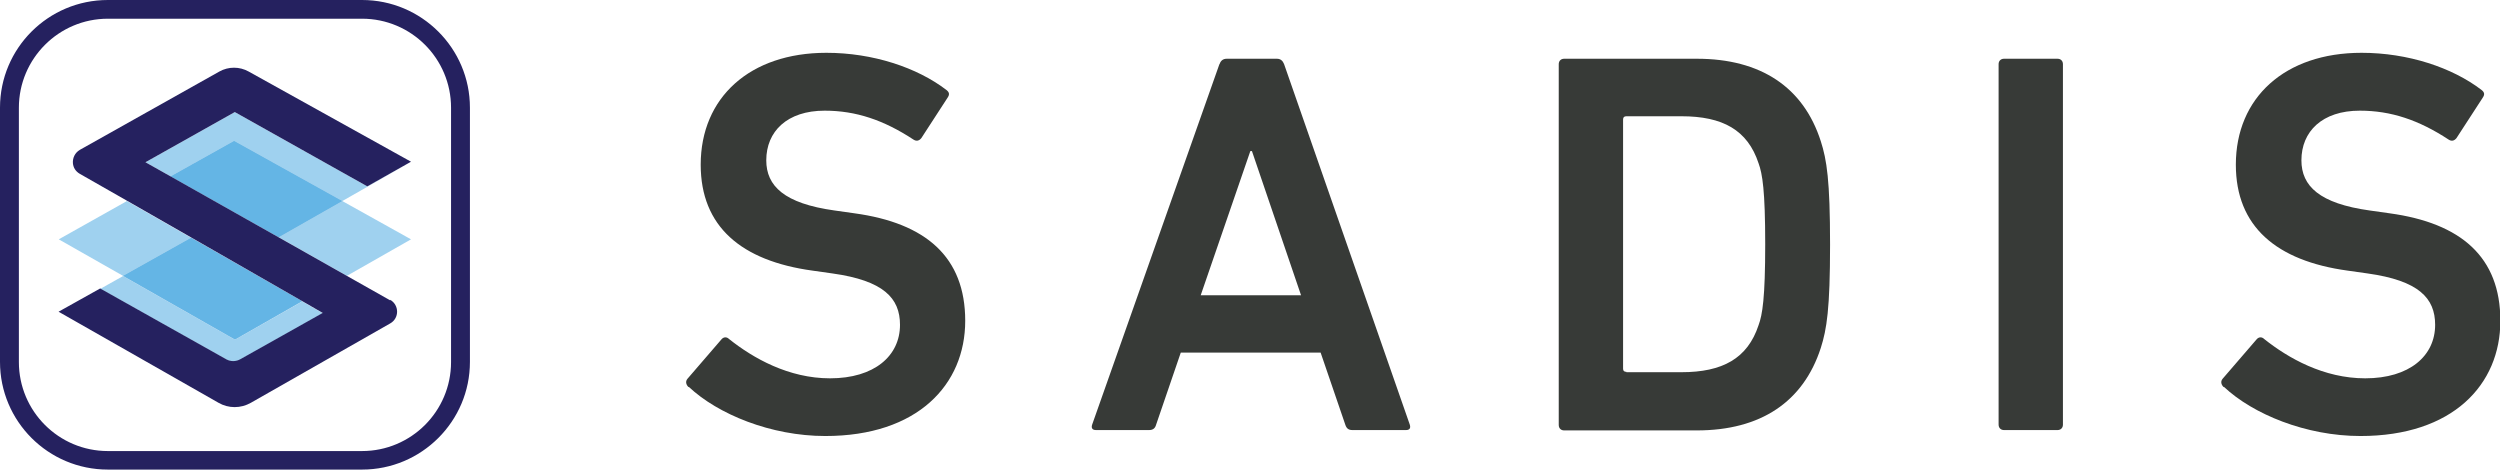 <?xml version="1.0" encoding="UTF-8"?><svg id="Layer_2" xmlns="http://www.w3.org/2000/svg" viewBox="0 0 143 26.86"><defs><style>.cls-1,.cls-2{opacity:.6;}.cls-1,.cls-2,.cls-3{isolation:isolate;}.cls-1,.cls-3{fill:#5fb3e4;}.cls-4{fill:#373a37;}.cls-2{fill:#5aa5d9;}.cls-5{fill:#282560;}.cls-6{fill:#25215f;}.cls-3{opacity:.9;}</style></defs><g id="Layer_1-2"><g><g><path class="cls-6" d="M20.71,0H6.17C2.76,0,0,2.76,0,6.16v14.54c0,3.4,2.76,6.16,6.17,6.16h14.54c3.4,0,6.17-2.76,6.17-6.16V6.16c0-3.4-2.77-6.16-6.17-6.16Zm5.09,20.71c0,2.81-2.28,5.09-5.09,5.09H6.17c-2.81,0-5.09-2.28-5.09-5.09V6.16C1.08,3.36,3.36,1.07,6.17,1.07h14.54c2.81,0,5.09,2.28,5.09,5.09v14.54Z"/><polygon class="cls-1" points="13.43 6.41 8.32 9.28 9.76 10.09 13.39 8.06 19.58 11.5 23.51 9.26 21.01 10.66 13.43 6.41"/><polygon class="cls-2" points="4.17 9.34 4.18 9.34 4.18 9.34 4.17 9.34"/><path class="cls-1" d="M13.75,20.57l4.72-2.65-1.18-.68-3.85,2.19-6.4-3.64-1.3,.73,7.21,4.05c.25,.14,.55,.14,.8,0Z"/><polygon class="cls-1" points="7.26 11.5 3.36 13.69 7.04 15.78 10.93 13.6 7.26 11.5"/><polygon class="cls-1" points="19.58 11.5 15.94 13.57 19.84 15.78 23.51 13.69 19.58 11.5"/><polygon class="cls-2" points="9.76 10.09 15.94 13.57 19.58 11.5 13.39 8.06 9.76 10.09"/><polygon class="cls-3" points="9.76 10.09 15.94 13.57 19.58 11.5 13.39 8.06 9.76 10.09"/><polygon class="cls-2" points="17.28 17.23 10.93 13.6 7.04 15.78 13.44 19.42 17.28 17.23"/><polygon class="cls-3" points="17.28 17.23 10.93 13.6 7.04 15.78 13.44 19.42 17.28 17.23"/><path class="cls-5" d="M5.74,16.51l-2.38,1.33,2.38-1.33Z"/><path class="cls-6" d="M22.32,17.18l-2.48-1.4-3.91-2.21-6.17-3.48-1.44-.81,5.11-2.87,7.58,4.25,2.5-1.41L14.22,4.09c-.52-.29-1.15-.29-1.67,0l-7.98,4.48c-.29,.17-.42,.47-.4,.76h0c.02,.25,.15,.47,.39,.61l2.7,1.54,3.67,2.1,6.35,3.64,1.18,.68-4.72,2.65c-.25,.14-.55,.14-.8,0l-7.21-4.05-2.38,1.33,9.15,5.21c.57,.33,1.27,.33,1.85,0l7.97-4.54c.53-.3,.52-1.05,0-1.35Z"/></g><g><path class="cls-4" d="M39.38,22.14c-.13-.13-.19-.31-.06-.47l1.94-2.25c.13-.16,.31-.16,.44-.03,1.38,1.1,3.41,2.25,5.78,2.25,2.53,0,4-1.28,4-3.06,0-1.53-.94-2.53-3.87-2.94l-1.13-.16c-4.09-.56-6.4-2.53-6.4-6.06,0-3.84,2.81-6.4,7.19-6.4,2.65,0,5.19,.84,6.87,2.13,.16,.13,.19,.25,.06,.44l-1.5,2.31c-.13,.16-.28,.19-.44,.09-1.72-1.13-3.31-1.66-5.09-1.66-2.15,0-3.34,1.19-3.34,2.84,0,1.47,1.03,2.47,3.91,2.87l1.13,.16c4.09,.56,6.34,2.5,6.34,6.15s-2.72,6.59-8,6.59c-3.12,0-6.15-1.25-7.81-2.81Z"/><path class="cls-4" d="M69.76,3.67c.06-.19,.19-.31,.41-.31h2.87c.22,0,.34,.13,.41,.31l7.19,20.62c.06,.19,0,.31-.22,.31h-3.06c-.22,0-.34-.09-.41-.31l-1.41-4.12h-8l-1.41,4.12c-.06,.22-.19,.31-.41,.31h-3.03c-.22,0-.28-.13-.22-.31l7.28-20.62Zm4.66,13.22l-2.81-8.25h-.09l-2.84,8.25h5.75Z"/><path class="cls-4" d="M89.16,3.67c0-.19,.13-.31,.31-.31h7.59c3.66,0,6.1,1.63,7.09,4.72,.34,1.06,.53,2.22,.53,5.91s-.19,4.84-.53,5.91c-1,3.09-3.44,4.72-7.09,4.72h-7.59c-.19,0-.31-.13-.31-.31V3.67Zm3.87,17.62h3.15c2.34,0,3.78-.78,4.41-2.69,.22-.59,.38-1.56,.38-4.63s-.16-4.03-.38-4.63c-.63-1.91-2.06-2.69-4.41-2.69h-3.15c-.13,0-.19,.06-.19,.19v14.25c0,.12,.06,.18,.19,.18Z"/><path class="cls-4" d="M114.32,3.67c0-.19,.13-.31,.31-.31h3.06c.19,0,.31,.13,.31,.31V24.29c0,.19-.13,.31-.31,.31h-3.06c-.19,0-.31-.13-.31-.31V3.67Z"/><path class="cls-4" d="M127.19,22.14c-.13-.13-.19-.31-.06-.47l1.94-2.25c.13-.16,.31-.16,.44-.03,1.38,1.1,3.41,2.25,5.78,2.25,2.53,0,4-1.28,4-3.06,0-1.53-.94-2.53-3.87-2.94l-1.13-.16c-4.09-.56-6.4-2.53-6.4-6.06,0-3.84,2.81-6.4,7.19-6.4,2.65,0,5.19,.84,6.87,2.13,.16,.13,.19,.25,.06,.44l-1.5,2.31c-.13,.16-.28,.19-.44,.09-1.72-1.13-3.31-1.66-5.09-1.66-2.15,0-3.34,1.19-3.34,2.84,0,1.47,1.03,2.47,3.91,2.87l1.13,.16c4.09,.56,6.34,2.5,6.34,6.15s-2.72,6.59-8,6.59c-3.12,0-6.15-1.25-7.81-2.81Z"/></g></g></g></svg>